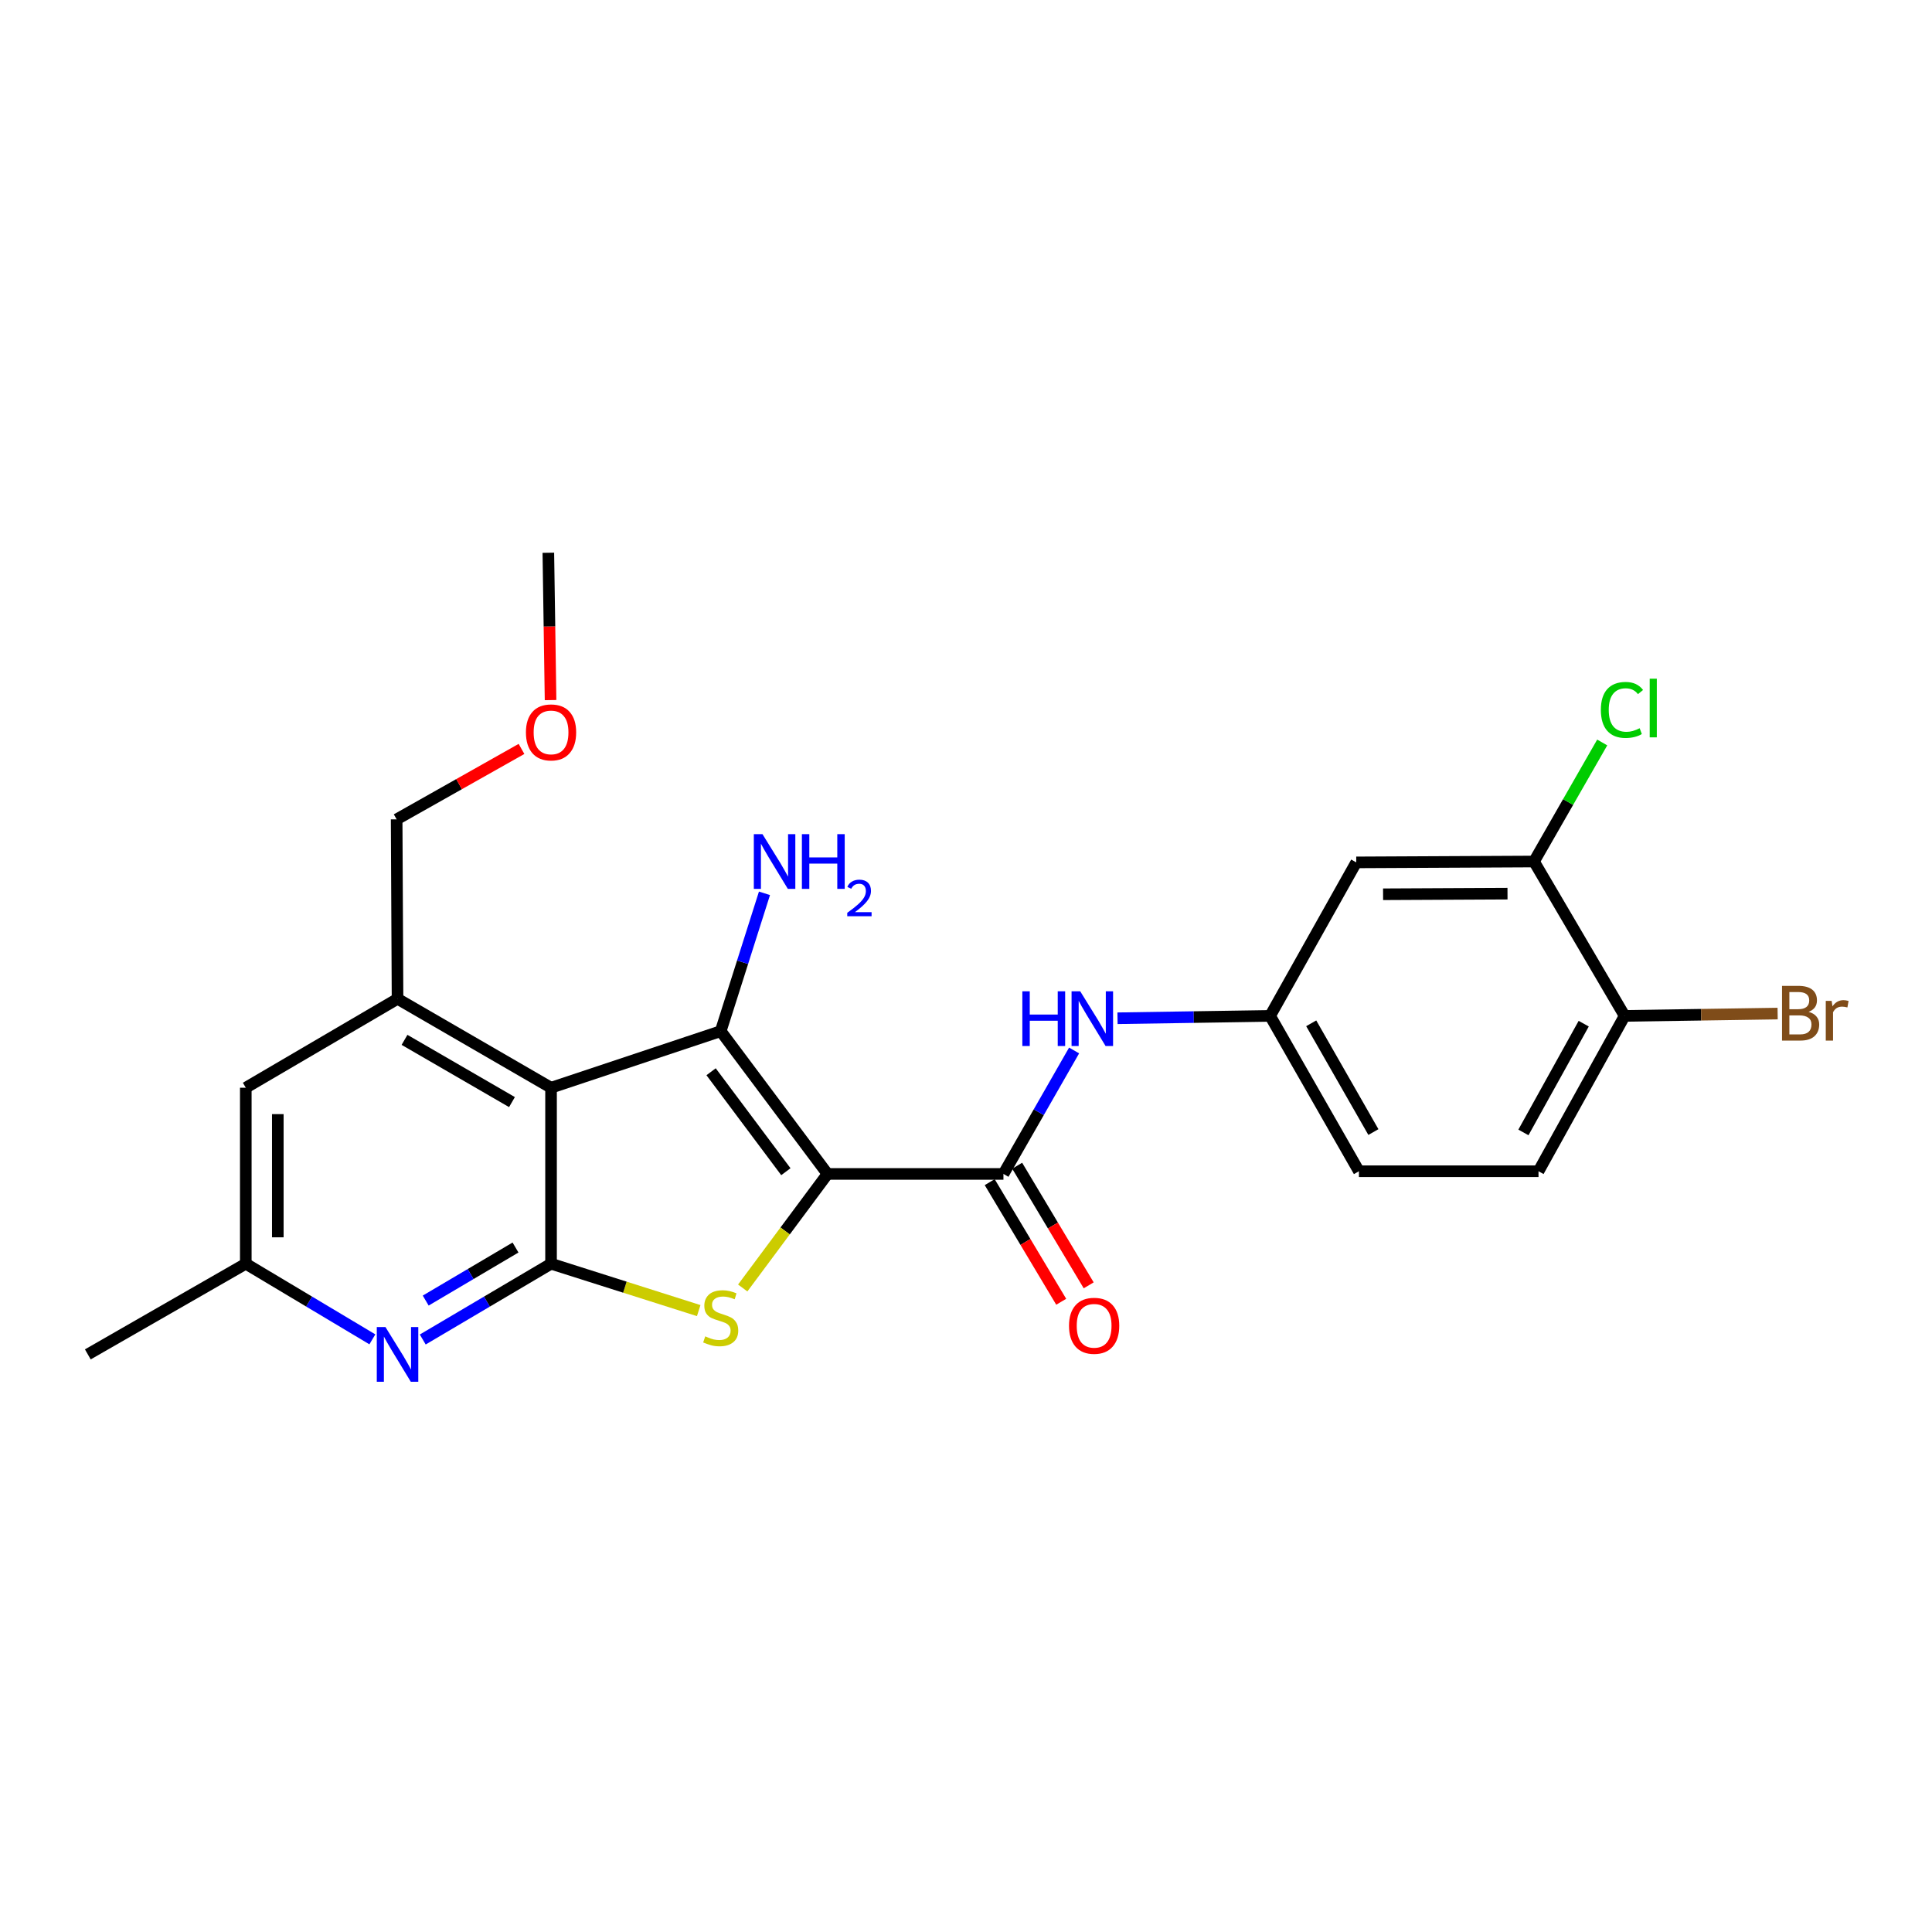 <?xml version='1.0' encoding='iso-8859-1'?>
<svg version='1.1' baseProfile='full'
              xmlns='http://www.w3.org/2000/svg'
                      xmlns:rdkit='http://www.rdkit.org/xml'
                      xmlns:xlink='http://www.w3.org/1999/xlink'
                  xml:space='preserve'
width='1000px' height='1000px' viewBox='0 0 1000 1000'>
<!-- END OF HEADER -->
<rect style='opacity:1.0;fill:#FFFFFF;stroke:none' width='1000' height='1000' x='0' y='0'> </rect>
<path class='bond-0' d='M 428.325,607.628 L 373.035,533.723' style='fill:none;fill-rule:evenodd;stroke:#000000;stroke-width:6px;stroke-linecap:butt;stroke-linejoin:miter;stroke-opacity:1' />
<path class='bond-0' d='M 406.764,606.469 L 368.06,554.735' style='fill:none;fill-rule:evenodd;stroke:#000000;stroke-width:6px;stroke-linecap:butt;stroke-linejoin:miter;stroke-opacity:1' />
<path class='bond-2' d='M 428.325,607.628 L 406.379,637.143' style='fill:none;fill-rule:evenodd;stroke:#000000;stroke-width:6px;stroke-linecap:butt;stroke-linejoin:miter;stroke-opacity:1' />
<path class='bond-2' d='M 406.379,637.143 L 384.432,666.657' style='fill:none;fill-rule:evenodd;stroke:#CCCC00;stroke-width:6px;stroke-linecap:butt;stroke-linejoin:miter;stroke-opacity:1' />
<path class='bond-4' d='M 428.325,607.628 L 519.38,607.628' style='fill:none;fill-rule:evenodd;stroke:#000000;stroke-width:6px;stroke-linecap:butt;stroke-linejoin:miter;stroke-opacity:1' />
<path class='bond-1' d='M 373.035,533.723 L 285.221,563.007' style='fill:none;fill-rule:evenodd;stroke:#000000;stroke-width:6px;stroke-linecap:butt;stroke-linejoin:miter;stroke-opacity:1' />
<path class='bond-14' d='M 373.035,533.723 L 384.363,498.052' style='fill:none;fill-rule:evenodd;stroke:#000000;stroke-width:6px;stroke-linecap:butt;stroke-linejoin:miter;stroke-opacity:1' />
<path class='bond-14' d='M 384.363,498.052 L 395.691,462.381' style='fill:none;fill-rule:evenodd;stroke:#0000FF;stroke-width:6px;stroke-linecap:butt;stroke-linejoin:miter;stroke-opacity:1' />
<path class='bond-6' d='M 285.221,563.007 L 205.765,516.987' style='fill:none;fill-rule:evenodd;stroke:#000000;stroke-width:6px;stroke-linecap:butt;stroke-linejoin:miter;stroke-opacity:1' />
<path class='bond-6' d='M 264.997,570.443 L 209.378,538.229' style='fill:none;fill-rule:evenodd;stroke:#000000;stroke-width:6px;stroke-linecap:butt;stroke-linejoin:miter;stroke-opacity:1' />
<path class='bond-24' d='M 285.221,563.007 L 285.221,654.099' style='fill:none;fill-rule:evenodd;stroke:#000000;stroke-width:6px;stroke-linecap:butt;stroke-linejoin:miter;stroke-opacity:1' />
<path class='bond-3' d='M 361.652,678.369 L 323.436,666.234' style='fill:none;fill-rule:evenodd;stroke:#CCCC00;stroke-width:6px;stroke-linecap:butt;stroke-linejoin:miter;stroke-opacity:1' />
<path class='bond-3' d='M 323.436,666.234 L 285.221,654.099' style='fill:none;fill-rule:evenodd;stroke:#000000;stroke-width:6px;stroke-linecap:butt;stroke-linejoin:miter;stroke-opacity:1' />
<path class='bond-5' d='M 285.221,654.099 L 252.016,673.711' style='fill:none;fill-rule:evenodd;stroke:#000000;stroke-width:6px;stroke-linecap:butt;stroke-linejoin:miter;stroke-opacity:1' />
<path class='bond-5' d='M 252.016,673.711 L 218.812,693.324' style='fill:none;fill-rule:evenodd;stroke:#0000FF;stroke-width:6px;stroke-linecap:butt;stroke-linejoin:miter;stroke-opacity:1' />
<path class='bond-5' d='M 266.832,645.715 L 243.589,659.444' style='fill:none;fill-rule:evenodd;stroke:#000000;stroke-width:6px;stroke-linecap:butt;stroke-linejoin:miter;stroke-opacity:1' />
<path class='bond-5' d='M 243.589,659.444 L 220.346,673.173' style='fill:none;fill-rule:evenodd;stroke:#0000FF;stroke-width:6px;stroke-linecap:butt;stroke-linejoin:miter;stroke-opacity:1' />
<path class='bond-7' d='M 519.38,607.628 L 537.667,575.677' style='fill:none;fill-rule:evenodd;stroke:#000000;stroke-width:6px;stroke-linecap:butt;stroke-linejoin:miter;stroke-opacity:1' />
<path class='bond-7' d='M 537.667,575.677 L 555.953,543.727' style='fill:none;fill-rule:evenodd;stroke:#0000FF;stroke-width:6px;stroke-linecap:butt;stroke-linejoin:miter;stroke-opacity:1' />
<path class='bond-13' d='M 512.269,611.879 L 530.775,642.834' style='fill:none;fill-rule:evenodd;stroke:#000000;stroke-width:6px;stroke-linecap:butt;stroke-linejoin:miter;stroke-opacity:1' />
<path class='bond-13' d='M 530.775,642.834 L 549.281,673.789' style='fill:none;fill-rule:evenodd;stroke:#FF0000;stroke-width:6px;stroke-linecap:butt;stroke-linejoin:miter;stroke-opacity:1' />
<path class='bond-13' d='M 526.492,603.376 L 544.998,634.331' style='fill:none;fill-rule:evenodd;stroke:#000000;stroke-width:6px;stroke-linecap:butt;stroke-linejoin:miter;stroke-opacity:1' />
<path class='bond-13' d='M 544.998,634.331 L 563.504,665.286' style='fill:none;fill-rule:evenodd;stroke:#FF0000;stroke-width:6px;stroke-linecap:butt;stroke-linejoin:miter;stroke-opacity:1' />
<path class='bond-12' d='M 192.738,693.246 L 159.979,673.673' style='fill:none;fill-rule:evenodd;stroke:#0000FF;stroke-width:6px;stroke-linecap:butt;stroke-linejoin:miter;stroke-opacity:1' />
<path class='bond-12' d='M 159.979,673.673 L 127.221,654.099' style='fill:none;fill-rule:evenodd;stroke:#000000;stroke-width:6px;stroke-linecap:butt;stroke-linejoin:miter;stroke-opacity:1' />
<path class='bond-10' d='M 205.765,516.987 L 127.221,563.007' style='fill:none;fill-rule:evenodd;stroke:#000000;stroke-width:6px;stroke-linecap:butt;stroke-linejoin:miter;stroke-opacity:1' />
<path class='bond-20' d='M 205.765,516.987 L 205.305,424.1' style='fill:none;fill-rule:evenodd;stroke:#000000;stroke-width:6px;stroke-linecap:butt;stroke-linejoin:miter;stroke-opacity:1' />
<path class='bond-11' d='M 578.423,527.049 L 617.913,526.437' style='fill:none;fill-rule:evenodd;stroke:#0000FF;stroke-width:6px;stroke-linecap:butt;stroke-linejoin:miter;stroke-opacity:1' />
<path class='bond-11' d='M 617.913,526.437 L 657.404,525.825' style='fill:none;fill-rule:evenodd;stroke:#000000;stroke-width:6px;stroke-linecap:butt;stroke-linejoin:miter;stroke-opacity:1' />
<path class='bond-8' d='M 794,445.918 L 701.997,446.369' style='fill:none;fill-rule:evenodd;stroke:#000000;stroke-width:6px;stroke-linecap:butt;stroke-linejoin:miter;stroke-opacity:1' />
<path class='bond-8' d='M 780.281,462.556 L 715.878,462.872' style='fill:none;fill-rule:evenodd;stroke:#000000;stroke-width:6px;stroke-linecap:butt;stroke-linejoin:miter;stroke-opacity:1' />
<path class='bond-17' d='M 794,445.918 L 811.653,415.109' style='fill:none;fill-rule:evenodd;stroke:#000000;stroke-width:6px;stroke-linecap:butt;stroke-linejoin:miter;stroke-opacity:1' />
<path class='bond-17' d='M 811.653,415.109 L 829.307,384.301' style='fill:none;fill-rule:evenodd;stroke:#00CC00;stroke-width:6px;stroke-linecap:butt;stroke-linejoin:miter;stroke-opacity:1' />
<path class='bond-26' d='M 794,445.918 L 840.904,525.825' style='fill:none;fill-rule:evenodd;stroke:#000000;stroke-width:6px;stroke-linecap:butt;stroke-linejoin:miter;stroke-opacity:1' />
<path class='bond-9' d='M 701.997,446.369 L 657.404,525.825' style='fill:none;fill-rule:evenodd;stroke:#000000;stroke-width:6px;stroke-linecap:butt;stroke-linejoin:miter;stroke-opacity:1' />
<path class='bond-25' d='M 127.221,563.007 L 127.221,654.099' style='fill:none;fill-rule:evenodd;stroke:#000000;stroke-width:6px;stroke-linecap:butt;stroke-linejoin:miter;stroke-opacity:1' />
<path class='bond-25' d='M 143.791,576.671 L 143.791,640.435' style='fill:none;fill-rule:evenodd;stroke:#000000;stroke-width:6px;stroke-linecap:butt;stroke-linejoin:miter;stroke-opacity:1' />
<path class='bond-18' d='M 657.404,525.825 L 703.378,606.238' style='fill:none;fill-rule:evenodd;stroke:#000000;stroke-width:6px;stroke-linecap:butt;stroke-linejoin:miter;stroke-opacity:1' />
<path class='bond-18' d='M 678.685,529.662 L 710.867,585.951' style='fill:none;fill-rule:evenodd;stroke:#000000;stroke-width:6px;stroke-linecap:butt;stroke-linejoin:miter;stroke-opacity:1' />
<path class='bond-22' d='M 127.221,654.099 L 45.455,701.03' style='fill:none;fill-rule:evenodd;stroke:#000000;stroke-width:6px;stroke-linecap:butt;stroke-linejoin:miter;stroke-opacity:1' />
<path class='bond-15' d='M 840.904,525.825 L 796.329,606.238' style='fill:none;fill-rule:evenodd;stroke:#000000;stroke-width:6px;stroke-linecap:butt;stroke-linejoin:miter;stroke-opacity:1' />
<path class='bond-15' d='M 819.725,529.853 L 788.522,586.142' style='fill:none;fill-rule:evenodd;stroke:#000000;stroke-width:6px;stroke-linecap:butt;stroke-linejoin:miter;stroke-opacity:1' />
<path class='bond-19' d='M 840.904,525.825 L 880.501,525.225' style='fill:none;fill-rule:evenodd;stroke:#000000;stroke-width:6px;stroke-linecap:butt;stroke-linejoin:miter;stroke-opacity:1' />
<path class='bond-19' d='M 880.501,525.225 L 920.098,524.624' style='fill:none;fill-rule:evenodd;stroke:#7F4C19;stroke-width:6px;stroke-linecap:butt;stroke-linejoin:miter;stroke-opacity:1' />
<path class='bond-16' d='M 796.329,606.238 L 703.378,606.238' style='fill:none;fill-rule:evenodd;stroke:#000000;stroke-width:6px;stroke-linecap:butt;stroke-linejoin:miter;stroke-opacity:1' />
<path class='bond-21' d='M 205.305,424.1 L 237.616,405.87' style='fill:none;fill-rule:evenodd;stroke:#000000;stroke-width:6px;stroke-linecap:butt;stroke-linejoin:miter;stroke-opacity:1' />
<path class='bond-21' d='M 237.616,405.87 L 269.927,387.639' style='fill:none;fill-rule:evenodd;stroke:#FF0000;stroke-width:6px;stroke-linecap:butt;stroke-linejoin:miter;stroke-opacity:1' />
<path class='bond-23' d='M 284.97,362.367 L 284.396,324.236' style='fill:none;fill-rule:evenodd;stroke:#FF0000;stroke-width:6px;stroke-linecap:butt;stroke-linejoin:miter;stroke-opacity:1' />
<path class='bond-23' d='M 284.396,324.236 L 283.821,286.105' style='fill:none;fill-rule:evenodd;stroke:#000000;stroke-width:6px;stroke-linecap:butt;stroke-linejoin:miter;stroke-opacity:1' />
<path  class='atom-3' d='M 365.035 691.703
Q 365.355 691.823, 366.675 692.383
Q 367.995 692.943, 369.435 693.303
Q 370.915 693.623, 372.355 693.623
Q 375.035 693.623, 376.595 692.343
Q 378.155 691.023, 378.155 688.743
Q 378.155 687.183, 377.355 686.223
Q 376.595 685.263, 375.395 684.743
Q 374.195 684.223, 372.195 683.623
Q 369.675 682.863, 368.155 682.143
Q 366.675 681.423, 365.595 679.903
Q 364.555 678.383, 364.555 675.823
Q 364.555 672.263, 366.955 670.063
Q 369.395 667.863, 374.195 667.863
Q 377.475 667.863, 381.195 669.423
L 380.275 672.503
Q 376.875 671.103, 374.315 671.103
Q 371.555 671.103, 370.035 672.263
Q 368.515 673.383, 368.555 675.343
Q 368.555 676.863, 369.315 677.783
Q 370.115 678.703, 371.235 679.223
Q 372.395 679.743, 374.315 680.343
Q 376.875 681.143, 378.395 681.943
Q 379.915 682.743, 380.995 684.383
Q 382.115 685.983, 382.115 688.743
Q 382.115 692.663, 379.475 694.783
Q 376.875 696.863, 372.515 696.863
Q 369.995 696.863, 368.075 696.303
Q 366.195 695.783, 363.955 694.863
L 365.035 691.703
' fill='#CCCC00'/>
<path  class='atom-6' d='M 199.505 686.87
L 208.785 701.87
Q 209.705 703.35, 211.185 706.03
Q 212.665 708.71, 212.745 708.87
L 212.745 686.87
L 216.505 686.87
L 216.505 715.19
L 212.625 715.19
L 202.665 698.79
Q 201.505 696.87, 200.265 694.67
Q 199.065 692.47, 198.705 691.79
L 198.705 715.19
L 195.025 715.19
L 195.025 686.87
L 199.505 686.87
' fill='#0000FF'/>
<path  class='atom-8' d='M 529.162 513.092
L 533.002 513.092
L 533.002 525.132
L 547.482 525.132
L 547.482 513.092
L 551.322 513.092
L 551.322 541.412
L 547.482 541.412
L 547.482 528.332
L 533.002 528.332
L 533.002 541.412
L 529.162 541.412
L 529.162 513.092
' fill='#0000FF'/>
<path  class='atom-8' d='M 559.122 513.092
L 568.402 528.092
Q 569.322 529.572, 570.802 532.252
Q 572.282 534.932, 572.362 535.092
L 572.362 513.092
L 576.122 513.092
L 576.122 541.412
L 572.242 541.412
L 562.282 525.012
Q 561.122 523.092, 559.882 520.892
Q 558.682 518.692, 558.322 518.012
L 558.322 541.412
L 554.642 541.412
L 554.642 513.092
L 559.122 513.092
' fill='#0000FF'/>
<path  class='atom-14' d='M 553.321 686.224
Q 553.321 679.424, 556.681 675.624
Q 560.041 671.824, 566.321 671.824
Q 572.601 671.824, 575.961 675.624
Q 579.321 679.424, 579.321 686.224
Q 579.321 693.104, 575.921 697.024
Q 572.521 700.904, 566.321 700.904
Q 560.081 700.904, 556.681 697.024
Q 553.321 693.144, 553.321 686.224
M 566.321 697.704
Q 570.641 697.704, 572.961 694.824
Q 575.321 691.904, 575.321 686.224
Q 575.321 680.664, 572.961 677.864
Q 570.641 675.024, 566.321 675.024
Q 562.001 675.024, 559.641 677.824
Q 557.321 680.624, 557.321 686.224
Q 557.321 691.944, 559.641 694.824
Q 562.001 697.704, 566.321 697.704
' fill='#FF0000'/>
<path  class='atom-15' d='M 394.66 431.758
L 403.94 446.758
Q 404.86 448.238, 406.34 450.918
Q 407.82 453.598, 407.9 453.758
L 407.9 431.758
L 411.66 431.758
L 411.66 460.078
L 407.78 460.078
L 397.82 443.678
Q 396.66 441.758, 395.42 439.558
Q 394.22 437.358, 393.86 436.678
L 393.86 460.078
L 390.18 460.078
L 390.18 431.758
L 394.66 431.758
' fill='#0000FF'/>
<path  class='atom-15' d='M 415.06 431.758
L 418.9 431.758
L 418.9 443.798
L 433.38 443.798
L 433.38 431.758
L 437.22 431.758
L 437.22 460.078
L 433.38 460.078
L 433.38 446.998
L 418.9 446.998
L 418.9 460.078
L 415.06 460.078
L 415.06 431.758
' fill='#0000FF'/>
<path  class='atom-15' d='M 438.592 459.084
Q 439.279 457.316, 440.916 456.339
Q 442.552 455.336, 444.823 455.336
Q 447.648 455.336, 449.232 456.867
Q 450.816 458.398, 450.816 461.117
Q 450.816 463.889, 448.756 466.476
Q 446.724 469.064, 442.5 472.126
L 451.132 472.126
L 451.132 474.238
L 438.54 474.238
L 438.54 472.469
Q 442.024 469.988, 444.084 468.14
Q 446.169 466.292, 447.172 464.628
Q 448.176 462.965, 448.176 461.249
Q 448.176 459.454, 447.278 458.451
Q 446.38 457.448, 444.823 457.448
Q 443.318 457.448, 442.315 458.055
Q 441.312 458.662, 440.599 460.008
L 438.592 459.084
' fill='#0000FF'/>
<path  class='atom-18' d='M 828.603 367.452
Q 828.603 360.412, 831.883 356.732
Q 835.203 353.012, 841.483 353.012
Q 847.323 353.012, 850.443 357.132
L 847.803 359.292
Q 845.523 356.292, 841.483 356.292
Q 837.203 356.292, 834.923 359.172
Q 832.683 362.012, 832.683 367.452
Q 832.683 373.052, 835.003 375.932
Q 837.363 378.812, 841.923 378.812
Q 845.043 378.812, 848.683 376.932
L 849.803 379.932
Q 848.323 380.892, 846.083 381.452
Q 843.843 382.012, 841.363 382.012
Q 835.203 382.012, 831.883 378.252
Q 828.603 374.492, 828.603 367.452
' fill='#00CC00'/>
<path  class='atom-18' d='M 853.883 351.292
L 857.563 351.292
L 857.563 381.652
L 853.883 381.652
L 853.883 351.292
' fill='#00CC00'/>
<path  class='atom-20' d='M 936.135 523.724
Q 938.855 524.484, 940.215 526.164
Q 941.615 527.804, 941.615 530.244
Q 941.615 534.164, 939.095 536.404
Q 936.615 538.604, 931.895 538.604
L 922.375 538.604
L 922.375 510.284
L 930.735 510.284
Q 935.575 510.284, 938.015 512.244
Q 940.455 514.204, 940.455 517.804
Q 940.455 522.084, 936.135 523.724
M 926.175 513.484
L 926.175 522.364
L 930.735 522.364
Q 933.535 522.364, 934.975 521.244
Q 936.455 520.084, 936.455 517.804
Q 936.455 513.484, 930.735 513.484
L 926.175 513.484
M 931.895 535.404
Q 934.655 535.404, 936.135 534.084
Q 937.615 532.764, 937.615 530.244
Q 937.615 527.924, 935.975 526.764
Q 934.375 525.564, 931.295 525.564
L 926.175 525.564
L 926.175 535.404
L 931.895 535.404
' fill='#7F4C19'/>
<path  class='atom-20' d='M 948.055 518.044
L 948.495 520.884
Q 950.655 517.684, 954.175 517.684
Q 955.295 517.684, 956.815 518.084
L 956.215 521.444
Q 954.495 521.044, 953.535 521.044
Q 951.855 521.044, 950.735 521.724
Q 949.655 522.364, 948.775 523.924
L 948.775 538.604
L 945.015 538.604
L 945.015 518.044
L 948.055 518.044
' fill='#7F4C19'/>
<path  class='atom-22' d='M 272.221 379.09
Q 272.221 372.29, 275.581 368.49
Q 278.941 364.69, 285.221 364.69
Q 291.501 364.69, 294.861 368.49
Q 298.221 372.29, 298.221 379.09
Q 298.221 385.97, 294.821 389.89
Q 291.421 393.77, 285.221 393.77
Q 278.981 393.77, 275.581 389.89
Q 272.221 386.01, 272.221 379.09
M 285.221 390.57
Q 289.541 390.57, 291.861 387.69
Q 294.221 384.77, 294.221 379.09
Q 294.221 373.53, 291.861 370.73
Q 289.541 367.89, 285.221 367.89
Q 280.901 367.89, 278.541 370.69
Q 276.221 373.49, 276.221 379.09
Q 276.221 384.81, 278.541 387.69
Q 280.901 390.57, 285.221 390.57
' fill='#FF0000'/>
</svg>
